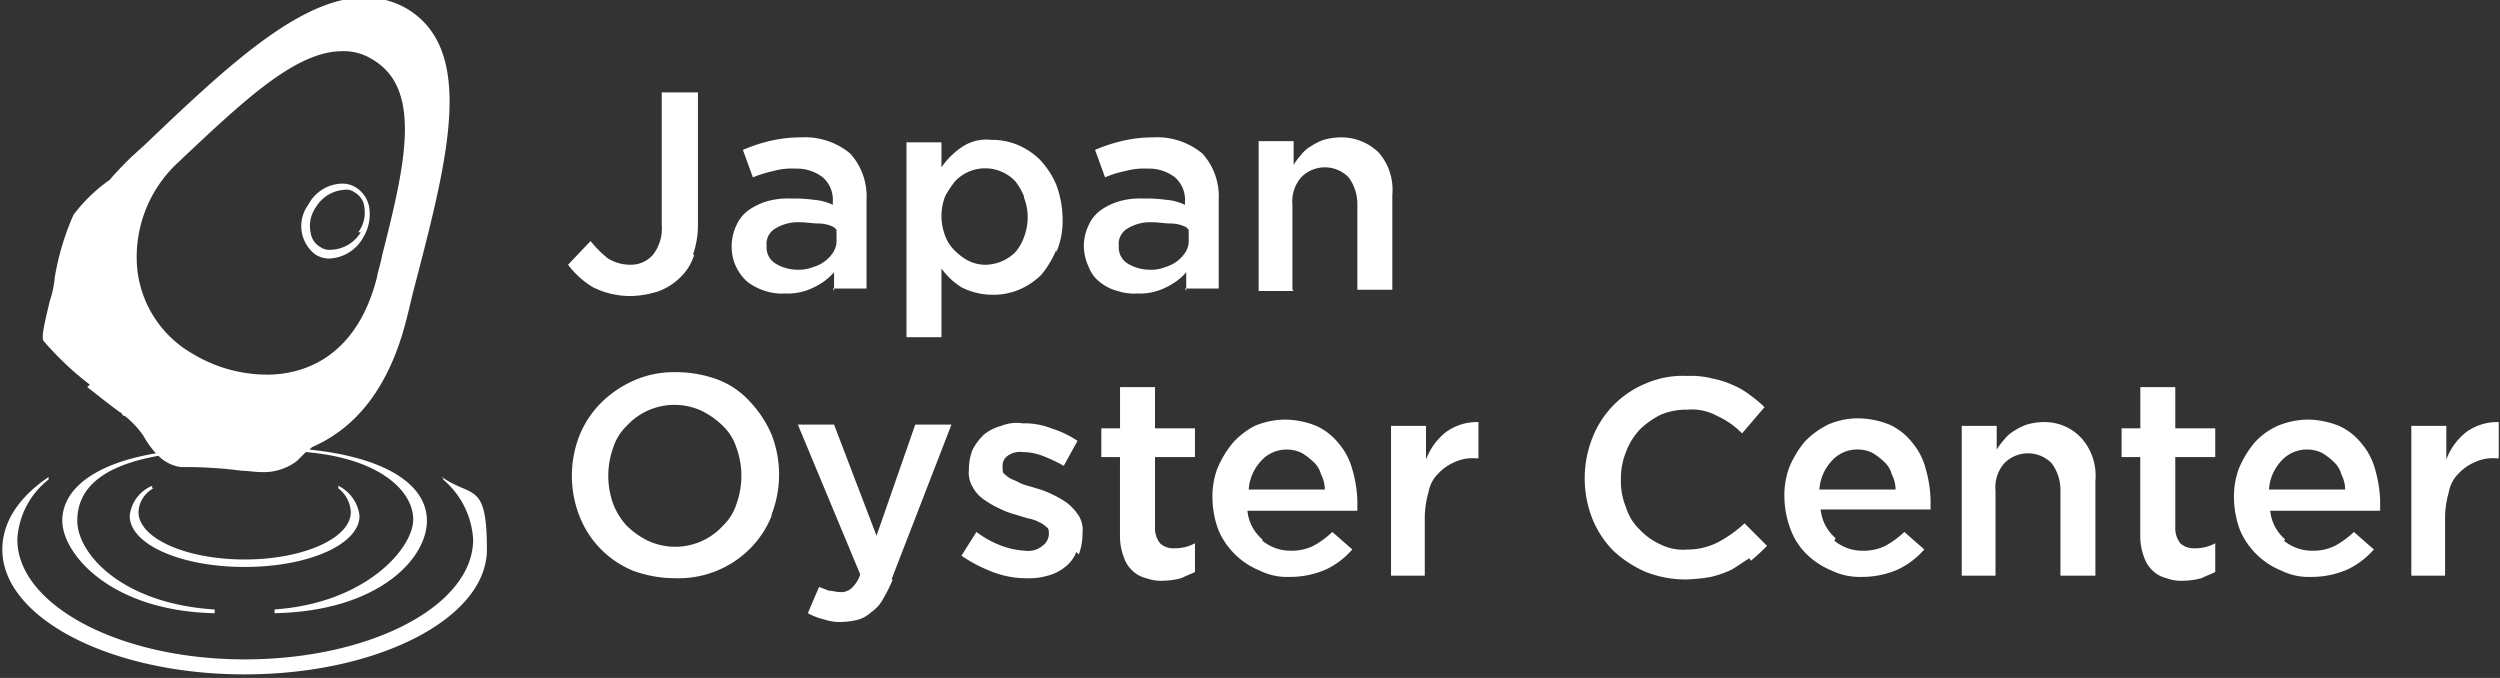 <svg xmlns="http://www.w3.org/2000/svg" xmlns:xlink="http://www.w3.org/1999/xlink" width="236" height="64" viewBox="0 0 236 64">
  <rect x="0" y="0" width="236" height="64" fill="#333333" stroke="none"/>
  <defs>
    <clipPath id="clip-path">
      <rect id="長方形_25616" data-name="長方形 25616" width="236" height="64" transform="translate(-0.221 0.1)" fill="none"/>
    </clipPath>
  </defs>
  <g id="logo_joc" transform="translate(0.221 -0.1)" clip-path="url(#clip-path)">
    <g id="logo" transform="translate(0 -0.136)">
      <path id="パス_1" d="M57.207,22.826a4.933,4.933,0,0,1-1.3,2.122,5.884,5.884,0,0,1-2,1.3,9.2,9.2,0,0,1-2.594.472,7.9,7.9,0,0,1-3.655-.825A8.216,8.216,0,0,1,45.3,23.769l2.122-2.24a10.924,10.924,0,0,0,1.65,1.65,4.071,4.071,0,0,0,2.122.589,2.761,2.761,0,0,0,2.122-.943A4.026,4.026,0,0,0,54.142,20V7.5h3.419V19.878a8.567,8.567,0,0,1-.472,2.947" transform="translate(8.104 1.46)" fill="#fff"/>
      <path id="パス_2" d="M68.067,25.6V23.834a5.674,5.674,0,0,1-1.886,1.415,5.374,5.374,0,0,1-2.711.589,4.886,4.886,0,0,1-1.886-.236,5.412,5.412,0,0,1-1.65-.825,4.386,4.386,0,0,1-1.533-3.3h0a4.624,4.624,0,0,1,.472-2.122A3.466,3.466,0,0,1,60.05,17.94a5.972,5.972,0,0,1,1.768-.825,7.255,7.255,0,0,1,2.24-.236A12.813,12.813,0,0,1,66.181,17a4.94,4.94,0,0,1,1.768.472v-.354a2.787,2.787,0,0,0-.943-2.24,4.018,4.018,0,0,0-2.594-.825,6.528,6.528,0,0,0-2.122.236,11.588,11.588,0,0,0-1.886.589l-.943-2.594a15.244,15.244,0,0,1,2.476-.825,12.59,12.59,0,0,1,2.947-.354A6.705,6.705,0,0,1,69.6,12.635,6.025,6.025,0,0,1,71.132,17v8.37H67.949Zm0-6.012a3.139,3.139,0,0,0-1.415-.354c-.589,0-1.179-.118-1.768-.118a4.142,4.142,0,0,0-2.358.589,1.674,1.674,0,0,0-.825,1.65h0a1.784,1.784,0,0,0,.825,1.65,3.974,3.974,0,0,0,2,.589,3.746,3.746,0,0,0,1.533-.236,3.688,3.688,0,0,0,1.179-.589,3.178,3.178,0,0,0,.825-.943,2.126,2.126,0,0,0,.236-1.179v-.825Z" transform="translate(10.447 2.101)" fill="#fff"/>
      <path id="パス_3" d="M86.547,21.679a9.637,9.637,0,0,1-1.415,2.358,6.69,6.69,0,0,1-2.122,1.415,6.157,6.157,0,0,1-2.476.472,6.391,6.391,0,0,1-2.947-.707A6.749,6.749,0,0,1,75.7,23.447v6.484H72.4V11.54h3.3V13.9a7.176,7.176,0,0,1,1.886-1.886,4.1,4.1,0,0,1,2.829-.707,6.157,6.157,0,0,1,2.476.472,6.69,6.69,0,0,1,2.122,1.415,8.14,8.14,0,0,1,1.533,2.358,9.528,9.528,0,0,1,.589,3.183,7.617,7.617,0,0,1-.589,3.183m-3.065-5.305a5.574,5.574,0,0,0-.825-1.415,3.915,3.915,0,0,0-5.541-.118L77,15.195a9.834,9.834,0,0,0-.943,1.415,5.207,5.207,0,0,0,0,3.772A3.732,3.732,0,0,0,77,21.8a5.234,5.234,0,0,0,1.3.943,3.63,3.63,0,0,0,1.533.354,4.117,4.117,0,0,0,2.829-1.179,4.415,4.415,0,0,0,.825-1.415,5.207,5.207,0,0,0,0-3.772" transform="translate(12.952 2.135)" fill="#fff"/>
      <path id="パス_4" d="M96.267,25.6V23.834a5.674,5.674,0,0,1-1.886,1.415,5.374,5.374,0,0,1-2.711.589,4.886,4.886,0,0,1-1.886-.236,4.355,4.355,0,0,1-1.65-.825,3.218,3.218,0,0,1-1.061-1.415,4.943,4.943,0,0,1-.472-1.886h0a4.624,4.624,0,0,1,.472-2.122A3.466,3.466,0,0,1,88.25,17.94a5.972,5.972,0,0,1,1.768-.825,7.255,7.255,0,0,1,2.24-.236A12.813,12.813,0,0,1,94.381,17a4.94,4.94,0,0,1,1.768.472v-.354a2.787,2.787,0,0,0-.943-2.24,4.018,4.018,0,0,0-2.594-.825,6.528,6.528,0,0,0-2.122.236,8.835,8.835,0,0,0-1.886.589l-.943-2.594a15.244,15.244,0,0,1,2.476-.825,12.59,12.59,0,0,1,2.947-.354A6.705,6.705,0,0,1,97.8,12.635,6.025,6.025,0,0,1,99.332,17v8.37H96.149Zm0-6.012a3.139,3.139,0,0,0-1.415-.354c-.589,0-1.179-.118-1.768-.118a4.142,4.142,0,0,0-2.358.589,1.674,1.674,0,0,0-.825,1.65h0a1.784,1.784,0,0,0,.825,1.65,3.974,3.974,0,0,0,2,.589,3.482,3.482,0,0,0,1.533-.236,3.688,3.688,0,0,0,1.179-.589,3.178,3.178,0,0,0,.825-.943,2.126,2.126,0,0,0,.236-1.179v-.825Z" transform="translate(15.492 2.101)" fill="#fff"/>
      <path id="パス_5" d="M103.9,25.6h-3.3V11.454h3.3v2.24a6.539,6.539,0,0,1,.707-.943,3.178,3.178,0,0,1,.943-.825,5.507,5.507,0,0,1,1.179-.589,5.973,5.973,0,0,1,1.533-.236,5.072,5.072,0,0,1,3.655,1.415,5.338,5.338,0,0,1,1.3,4.008v8.96h-3.3V17.466a4.244,4.244,0,0,0-.825-2.594,3.131,3.131,0,0,0-4.48,0,3.452,3.452,0,0,0-.825,2.594v8.016Z" transform="translate(17.997 2.104)" fill="#fff"/>
      <path id="パス_6" d="M64.462,43.457a9.22,9.22,0,0,1-2,3.065,9.508,9.508,0,0,1-7.073,2.829,11.479,11.479,0,0,1-4.008-.707,9.14,9.14,0,0,1-5.069-5.187,10.412,10.412,0,0,1,0-7.545,9.22,9.22,0,0,1,2-3.065,10.259,10.259,0,0,1,3.065-2.122,9.4,9.4,0,0,1,4.008-.825,11.479,11.479,0,0,1,4.008.707,7.975,7.975,0,0,1,3.065,2.122,10.6,10.6,0,0,1,2,3.065,10.412,10.412,0,0,1,0,7.545m-3.3-6.248a4.933,4.933,0,0,0-1.3-2.122,7.745,7.745,0,0,0-2-1.415,6.105,6.105,0,0,0-7.073,1.415,4.933,4.933,0,0,0-1.3,2.122,7.829,7.829,0,0,0,0,5.187,6.417,6.417,0,0,0,1.3,2.122,7.745,7.745,0,0,0,2,1.415A6.105,6.105,0,0,0,59.865,44.4a4.933,4.933,0,0,0,1.3-2.122,7.829,7.829,0,0,0,0-5.187" transform="translate(8.158 5.467)" fill="#fff"/>
      <path id="パス_7" d="M72.66,48.718a14.072,14.072,0,0,1-.943,1.886,3.344,3.344,0,0,1-1.061,1.179,3.141,3.141,0,0,1-1.179.707,6.9,6.9,0,0,1-1.533.236,4.582,4.582,0,0,1-1.768-.236,5.922,5.922,0,0,1-1.533-.589L65.7,49.426c.354.118.589.236.943.354.354,0,.589.118.943.118a1.425,1.425,0,0,0,1.179-.354,3.052,3.052,0,0,0,.825-1.3L63.7,34.1h3.419l4.008,10.492L74.782,34.1H78.2L72.542,48.718Z" transform="translate(11.396 6.218)" fill="#fff"/>
      <path id="パス_8" d="M87.646,46.15a3.218,3.218,0,0,1-1.061,1.415,4.355,4.355,0,0,1-1.65.825,6.528,6.528,0,0,1-2.122.236,8.855,8.855,0,0,1-3.065-.589A14,14,0,0,1,76.8,46.5l1.415-2.24a9.212,9.212,0,0,0,2.358,1.3,7.611,7.611,0,0,0,2.24.472,2.113,2.113,0,0,0,1.65-.472,1.407,1.407,0,0,0,.589-1.061h0c0-.354,0-.589-.236-.707a2.466,2.466,0,0,0-.707-.472,3.747,3.747,0,0,0-1.061-.354l-1.179-.354a8.186,8.186,0,0,1-1.533-.589,8.793,8.793,0,0,1-1.415-.825,3.344,3.344,0,0,1-1.061-1.179,2.632,2.632,0,0,1-.354-1.65h0a4.887,4.887,0,0,1,.354-1.886,5.542,5.542,0,0,1,1.061-1.415,4.355,4.355,0,0,1,1.65-.825,3.784,3.784,0,0,1,2-.236,6.917,6.917,0,0,1,2.711.472,9.559,9.559,0,0,1,2.476,1.179l-1.3,2.358a15.347,15.347,0,0,0-2-.943,5.339,5.339,0,0,0-1.886-.354,1.976,1.976,0,0,0-1.415.354,1.149,1.149,0,0,0-.472,1.061h0c0,.354,0,.589.236.707a2.466,2.466,0,0,0,.707.472c.354.118.707.354,1.061.472s.825.236,1.179.354a8.185,8.185,0,0,1,1.533.589,8.793,8.793,0,0,1,1.415.825,5.068,5.068,0,0,1,1.061,1.179,2.632,2.632,0,0,1,.354,1.65h0a5.507,5.507,0,0,1-.354,2" transform="translate(13.739 6.193)" fill="#fff"/>
      <path id="パス_9" d="M93.069,44.422a2.265,2.265,0,0,0,.472,1.415,1.773,1.773,0,0,0,1.3.472,3.875,3.875,0,0,0,2-.472v2.711c-.472.236-.825.354-1.3.589a6.958,6.958,0,0,1-1.65.236,4.012,4.012,0,0,1-1.65-.236,2.81,2.81,0,0,1-1.3-.707,3.052,3.052,0,0,1-.825-1.3,5.507,5.507,0,0,1-.354-2V37.7H88V34.99h1.768V31.1h3.3v3.89h3.772V37.7H93.069v6.72Z" transform="translate(15.743 5.681)" fill="#fff"/>
      <path id="パス_10" d="M101.616,45.135a4.2,4.2,0,0,0,2.711.943,4.624,4.624,0,0,0,2.122-.472,8.447,8.447,0,0,0,1.768-1.3l1.886,1.65a7.691,7.691,0,0,1-2.476,1.886,8.456,8.456,0,0,1-3.419.707,5.823,5.823,0,0,1-2.829-.589,7.179,7.179,0,0,1-3.89-3.772,8.855,8.855,0,0,1-.589-3.065,7.515,7.515,0,0,1,.472-2.829,9.638,9.638,0,0,1,1.415-2.358,7.342,7.342,0,0,1,2.122-1.65,7.588,7.588,0,0,1,2.829-.589,8.208,8.208,0,0,1,2.947.589,5.762,5.762,0,0,1,2.122,1.65,6.238,6.238,0,0,1,1.3,2.476,11.853,11.853,0,0,1,.472,2.947v.943H100.2a4.091,4.091,0,0,0,1.415,2.711M107.51,40.3a3.139,3.139,0,0,0-.354-1.415,2.446,2.446,0,0,0-.707-1.179,6.479,6.479,0,0,0-1.061-.825,3.139,3.139,0,0,0-1.415-.354A3.211,3.211,0,0,0,101.5,37.59a4.4,4.4,0,0,0-1.179,2.711h7.191Z" transform="translate(17.335 6.147)" fill="#fff"/>
      <path id="パス_11" d="M114.5,48.4h-3.3V34.254h3.3v3.183a5.927,5.927,0,0,1,1.886-2.594,4.954,4.954,0,0,1,3.065-.943v3.419h-.236a4.027,4.027,0,0,0-2,.354,4.486,4.486,0,0,0-1.533,1.061,3.244,3.244,0,0,0-.943,1.768,8.974,8.974,0,0,0-.354,2.476V48.4Z" transform="translate(19.893 6.182)" fill="#fff"/>
      <path id="パス_12" d="M142.261,47.415c-.589.354-1.061.707-1.65,1.061a10.032,10.032,0,0,1-2,.707,15.977,15.977,0,0,1-2.358.236,10.211,10.211,0,0,1-3.772-.707,10.6,10.6,0,0,1-3.065-2,9.22,9.22,0,0,1-2-3.065,10.412,10.412,0,0,1,0-7.545,9.14,9.14,0,0,1,5.069-5.187,8.784,8.784,0,0,1,3.89-.707,8.021,8.021,0,0,1,2.358.236,8.835,8.835,0,0,1,1.886.589,7.517,7.517,0,0,1,1.65.943,12.486,12.486,0,0,1,1.415,1.179l-2.122,2.476a7.788,7.788,0,0,0-2.358-1.65,4.929,4.929,0,0,0-2.829-.589,6.157,6.157,0,0,0-2.476.472,7.745,7.745,0,0,0-2,1.415,6.417,6.417,0,0,0-1.3,2.122,6.72,6.72,0,0,0-.472,2.594,6.344,6.344,0,0,0,.472,2.594,4.933,4.933,0,0,0,1.3,2.122,6.164,6.164,0,0,0,2,1.415,4.654,4.654,0,0,0,2.476.472,6.391,6.391,0,0,0,2.947-.707,11.9,11.9,0,0,0,2.476-1.768l2.122,2.122a18.129,18.129,0,0,1-1.533,1.415" transform="translate(22.666 5.517)" fill="#fff"/>
      <path id="パス_13" d="M147.416,45.153a4.2,4.2,0,0,0,2.711.943,4.624,4.624,0,0,0,2.122-.472,8.447,8.447,0,0,0,1.768-1.3l1.886,1.65a7.691,7.691,0,0,1-2.476,1.886,8.456,8.456,0,0,1-3.419.707,6.114,6.114,0,0,1-2.829-.589,7.37,7.37,0,0,1-2.358-1.533,6.282,6.282,0,0,1-1.533-2.358,8.855,8.855,0,0,1-.589-3.065,7.515,7.515,0,0,1,.472-2.829,9.638,9.638,0,0,1,1.415-2.358,7.887,7.887,0,0,1,2.24-1.65,7.123,7.123,0,0,1,2.829-.589,8.208,8.208,0,0,1,2.947.589,5.762,5.762,0,0,1,2.122,1.65,6.238,6.238,0,0,1,1.3,2.476,11.852,11.852,0,0,1,.472,2.947v.943H146.119a4.091,4.091,0,0,0,1.415,2.711m5.659-4.6a3.139,3.139,0,0,0-.354-1.415,2.446,2.446,0,0,0-.707-1.179,6.479,6.479,0,0,0-1.061-.825,3.139,3.139,0,0,0-1.415-.354,3.211,3.211,0,0,0-2.476,1.061A4.4,4.4,0,0,0,146,40.32h7.191Z" transform="translate(25.528 6.129)" fill="#fff"/>
      <path id="パス_14" d="M160.2,48.4h-3.3V34.254h3.3v2.24a6.539,6.539,0,0,1,.707-.943,3.178,3.178,0,0,1,.943-.825,5.507,5.507,0,0,1,1.179-.589,5.973,5.973,0,0,1,1.533-.236,4.727,4.727,0,0,1,3.655,1.533,5.338,5.338,0,0,1,1.3,4.008V48.4h-3.3V40.384a4.244,4.244,0,0,0-.825-2.594,3.131,3.131,0,0,0-4.48,0,3.452,3.452,0,0,0-.825,2.594V48.4Z" transform="translate(28.068 6.182)" fill="#fff"/>
      <path id="パス_15" d="M174.769,44.422a2.265,2.265,0,0,0,.472,1.415,1.773,1.773,0,0,0,1.3.472,3.875,3.875,0,0,0,2-.472v2.711c-.472.236-.825.354-1.3.589a6.957,6.957,0,0,1-1.65.236,4.012,4.012,0,0,1-1.65-.236,2.81,2.81,0,0,1-1.3-.707,3.052,3.052,0,0,1-.825-1.3,5.507,5.507,0,0,1-.354-2V37.7H169.7V34.99h1.768V31.1h3.3v3.89h3.772V37.7h-3.772v6.72Z" transform="translate(30.358 5.681)" fill="#fff"/>
      <path id="パス_16" d="M183.416,45.135a4.2,4.2,0,0,0,2.711.943,4.624,4.624,0,0,0,2.122-.472,8.447,8.447,0,0,0,1.768-1.3l1.886,1.65a7.691,7.691,0,0,1-2.476,1.886,8.456,8.456,0,0,1-3.419.707,5.823,5.823,0,0,1-2.829-.589,7.179,7.179,0,0,1-3.89-3.772,8.855,8.855,0,0,1-.589-3.065,7.515,7.515,0,0,1,.472-2.829,9.638,9.638,0,0,1,1.415-2.358,6.523,6.523,0,0,1,2.24-1.65,7.588,7.588,0,0,1,2.829-.589,8.208,8.208,0,0,1,2.947.589,5.762,5.762,0,0,1,2.122,1.65,6.238,6.238,0,0,1,1.3,2.476,11.852,11.852,0,0,1,.472,2.947v.943H182.119a4.091,4.091,0,0,0,1.415,2.711m5.659-4.716a3.139,3.139,0,0,0-.354-1.415,2.446,2.446,0,0,0-.707-1.179,6.48,6.48,0,0,0-1.061-.825,3.139,3.139,0,0,0-1.415-.354,3.211,3.211,0,0,0-2.476,1.061A4.4,4.4,0,0,0,182,40.3h7.191Z" transform="translate(31.968 6.147)" fill="#fff"/>
      <path id="パス_17" d="M196.2,48.4h-3.3V34.254h3.3v3.183a5.927,5.927,0,0,1,1.886-2.594,4.954,4.954,0,0,1,3.065-.943v3.419h-.236a4.027,4.027,0,0,0-2,.354,4.486,4.486,0,0,0-1.533,1.061,3.244,3.244,0,0,0-.943,1.768,8.974,8.974,0,0,0-.354,2.476V48.4Z" transform="translate(34.509 6.182)" fill="#fff"/>
      <path id="パス_18" d="M41.615,38.3v.236a8,8,0,0,1,2.829,5.659c0,6.248-9.667,11.317-21.574,11.317S1.415,50.325,1.415,44.194a7.7,7.7,0,0,1,2.947-5.659V38.3C1.415,40.3,0,42.662,0,45.138c0,6.484,10.256,11.789,22.871,11.789s22.871-5.305,22.871-11.789S44.326,40.3,41.5,38.3" transform="translate(0 6.97)" fill="#fff"/>
      <path id="パス_19" d="M12.322,39.236V39A3.451,3.451,0,0,0,10.2,41.829c0,2.711,4.833,4.833,10.846,4.833s10.846-2.122,10.846-4.833a3.621,3.621,0,0,0-2-2.829v.236a3.015,3.015,0,0,1,1.179,2.24c0,2.476-4.48,4.48-10.021,4.48s-10.021-2-10.021-4.48a2.642,2.642,0,0,1,1.415-2.24" transform="translate(1.825 7.095)" fill="#fff"/>
      <path id="パス_20" d="M7.438,36.681c.472.354,1.768,1.415,3.065,2.358.118,0,.236.236.354.354h.118a8.863,8.863,0,0,1,1.768,1.886,8.368,8.368,0,0,0,1.179,1.65c-5.659.943-8.842,3.3-8.842,6.366s4.48,8.488,14.265,8.724h.118v-.354h-.118c-8.724-.589-12.85-5.305-12.85-8.37s2.358-5.187,7.663-6.13a3.658,3.658,0,0,0,2.122,1.061h.354a40.557,40.557,0,0,1,5.423.354c.589,0,1.179.118,1.768.118a5.139,5.139,0,0,0,3.419-1.061l.825-.825c6.955.589,10.138,3.655,10.138,6.366s-4.48,7.9-13.086,8.488h0v.354h.118C35.024,57.784,39.5,52.832,39.5,49.3s-4.126-6.012-11.082-6.72l.236-.236c4.362-1.886,7.309-5.894,8.842-11.789.354-1.3.589-2.476.943-3.772C41.508,14.99,44.1,4.851,37.617.961A7.84,7.84,0,0,0,33.609-.1c-6.13,0-13.2,6.72-20.749,13.911l-1.3,1.179c-.707.707-1.415,1.415-2,2.122a15.147,15.147,0,0,0-3.419,3.3,24.4,24.4,0,0,0-1.768,5.894,9.543,9.543,0,0,1-.472,2.24c-.472,2-.825,3.419-.589,3.772a29.077,29.077,0,0,0,4.362,4.126m8.488-21.1.354-.354C22.174,9.685,27.125,4.969,31.487,4.969a5.064,5.064,0,0,1,2.947.825c4.716,2.829,2.947,10.138.825,18.509-.118.707-.354,1.3-.472,2-2,7.9-7.309,9.2-10.374,9.2a13.656,13.656,0,0,1-7.073-2,10.462,10.462,0,0,1-5.187-8.016,12.153,12.153,0,0,1,4.126-10.256" transform="translate(0.579 0.1)" fill="#fff"/>
      <path id="パス_21" d="M25.306,21.52a2.376,2.376,0,0,0,1.3.354,3.839,3.839,0,0,0,3.183-2,4.2,4.2,0,0,0,.589-2.594,2.763,2.763,0,0,0-1.3-2.122,2.376,2.376,0,0,0-1.3-.354,3.689,3.689,0,0,0-3.183,2,3.37,3.37,0,0,0,.707,4.716M29.55,19.4a3.425,3.425,0,0,1-2.829,1.65,1.418,1.418,0,0,1-.943-.236,1.825,1.825,0,0,1-.943-1.3,3.088,3.088,0,0,1,.472-2.476,3.392,3.392,0,0,1,2.711-1.65,1.27,1.27,0,0,1,.943.236,1.84,1.84,0,0,1,.943,1.533,3.092,3.092,0,0,1-.589,2.24" transform="translate(4.284 2.766)" fill="#fff"/>
    </g>
  </g>
</svg>
